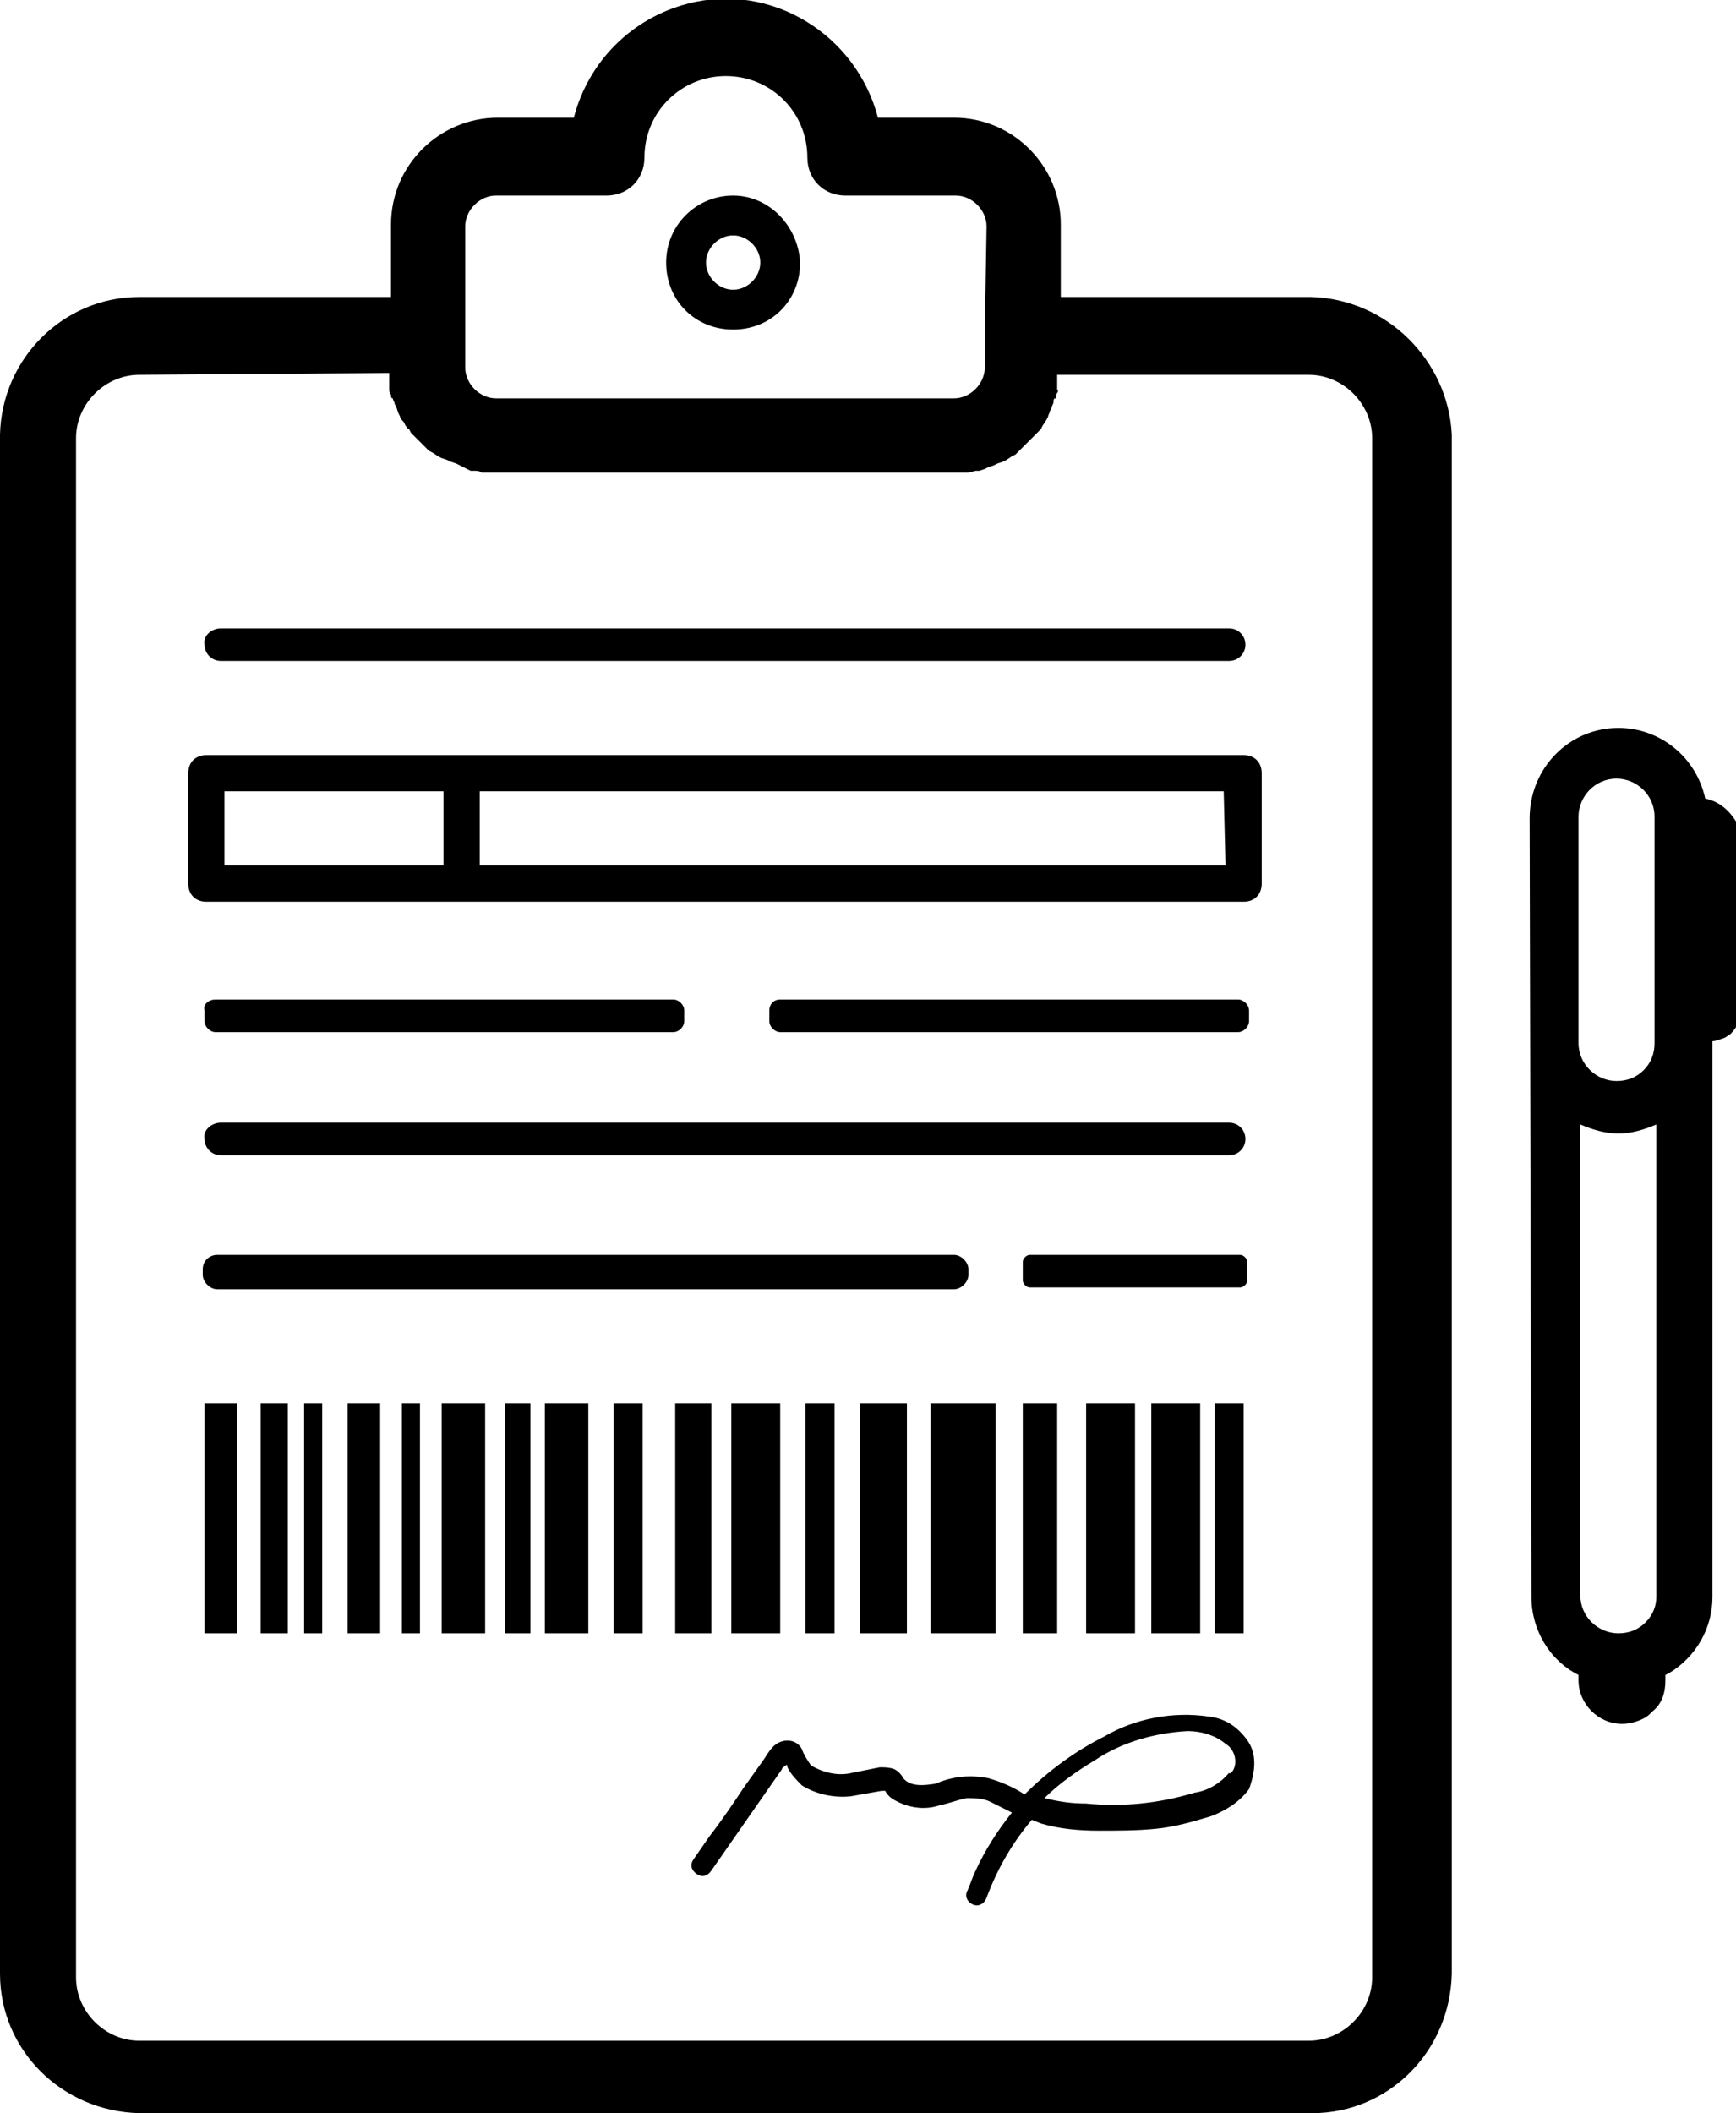 <?xml version="1.0" encoding="utf-8"?>
<!-- Generator: Adobe Illustrator 25.2.1, SVG Export Plug-In . SVG Version: 6.00 Build 0)  -->
<svg version="1.1" id="Camada_1" xmlns="http://www.w3.org/2000/svg" xmlns:xlink="http://www.w3.org/1999/xlink" x="0px" y="0px"
	 viewBox="0 0 95.9 116.7" style="enable-background:new 0 0 95.9 116.7;" xml:space="preserve">
<style type="text/css">
	.st0{fill:#000;}
</style>
<g>
	<g>
		<rect x="67.1" y="77.5" class="st0" width="1.6" height="12.7"/>
		<rect x="63.6" y="77.5" class="st0" width="2.7" height="12.7"/>
		<rect x="60" y="77.5" class="st0" width="2.7" height="12.7"/>
		<rect x="56.5" y="77.5" class="st0" width="1.9" height="12.7"/>
		<rect x="51.4" y="77.5" class="st0" width="3.6" height="12.7"/>
		<rect x="47.5" y="77.5" class="st0" width="2.6" height="12.7"/>
		<rect x="44.5" y="77.5" class="st0" width="1.6" height="12.7"/>
		<rect x="40.4" y="77.5" class="st0" width="2.7" height="12.7"/>
		<rect x="37.3" y="77.5" class="st0" width="2" height="12.7"/>
		<rect x="33.9" y="77.5" class="st0" width="1.6" height="12.7"/>
		<rect x="30.1" y="77.5" class="st0" width="2.4" height="12.7"/>
		<rect x="27.9" y="77.5" class="st0" width="1.4" height="12.7"/>
		<rect x="24.4" y="77.5" class="st0" width="2.4" height="12.7"/>
		<rect x="22.2" y="77.5" class="st0" width="1" height="12.7"/>
		<rect x="19.2" y="77.5" class="st0" width="1.8" height="12.7"/>
		<rect x="16.8" y="77.5" class="st0" width="1" height="12.7"/>
		<rect x="14.4" y="77.5" class="st0" width="1.5" height="12.7"/>
		<rect x="11.3" y="77.5" class="st0" width="1.8" height="12.7"/>
	</g>
	<g>
		<path class="st0" d="M72.4,16.4H58.6v-4c0-3.2-2.6-5.9-5.9-5.9h-4.2C47.3,1.9,42.6-1,38,0.2c-3.1,0.8-5.5,3.2-6.3,6.3h-4.2
			c-3.2,0-5.9,2.6-5.9,5.9v4H7.7c-4.2,0-7.6,3.4-7.7,7.6v85c0,4.2,3.4,7.6,7.7,7.7h64.8c4.2,0,7.6-3.4,7.7-7.7V24
			C80,19.9,76.6,16.5,72.4,16.4z M21.5,20.6V21c0,0.1,0,0.2,0,0.3c0,0.1,0,0.2,0,0.2c0,0.1,0,0.2,0.1,0.3c0,0.1,0,0.2,0.1,0.2
			c0,0.1,0.1,0.2,0.1,0.3l0.1,0.2l0.1,0.3l0.1,0.2c0,0.1,0.1,0.2,0.2,0.3l0.1,0.2c0.1,0.1,0.1,0.2,0.2,0.2l0.1,0.2l0.2,0.2l0.2,0.2
			l0.2,0.2l0.2,0.2l0.2,0.2l0.2,0.1l0.3,0.2l0.2,0.1l0.3,0.1l0.2,0.1l0.3,0.1l0.2,0.1L26,26h0.2c0.1,0,0.3,0,0.4,0.1h0.2
			c0.2,0,0.4,0,0.6,0h25.3c0.2,0,0.4,0,0.6,0h0.2l0.4-0.1h0.2l0.3-0.1l0.2-0.1l0.3-0.1l0.2-0.1l0.3-0.1l0.2-0.1l0.3-0.2l0.2-0.1
			l0.2-0.2l0.2-0.2l0.2-0.2l0.2-0.2c0.1-0.1,0.1-0.1,0.2-0.2c0.1-0.1,0.1-0.1,0.2-0.2l0.2-0.2l0.1-0.2l0.2-0.3l0.1-0.2
			c0-0.1,0.1-0.2,0.1-0.3l0.1-0.2c0-0.1,0.1-0.2,0.1-0.3c0-0.1,0-0.2,0.1-0.2s0-0.2,0.1-0.3s0-0.2,0-0.2s0-0.2,0-0.3v-0.3
			c0-0.1,0-0.1,0-0.2h13.9c1.9,0,3.5,1.6,3.5,3.5l0,0l0,0v85c0,1.9-1.6,3.5-3.5,3.5l0,0H7.7c-1.9,0-3.5-1.6-3.5-3.5l0,0l0,0v-85
			c0-1.9,1.6-3.5,3.5-3.5l0,0L21.5,20.6z M54.4,18.5v1.8c0,0.9-0.8,1.7-1.7,1.7H27.4c-0.9,0-1.7-0.8-1.7-1.7v-7.8
			c0-0.9,0.8-1.7,1.7-1.7h6.1c1.2,0,2.1-0.9,2.1-2.1c0-2.5,2-4.5,4.5-4.5s4.5,2,4.5,4.5c0,1.2,0.9,2.1,2.1,2.1h6.1
			c0.9,0,1.7,0.8,1.7,1.7L54.4,18.5z"/>
		<path class="st0" d="M40.5,10.8c-2,0-3.7,1.6-3.7,3.7s1.6,3.7,3.7,3.7s3.7-1.6,3.7-3.7l0,0l0,0C44.1,12.5,42.5,10.8,40.5,10.8z
			 M40.5,16c-0.8,0-1.5-0.7-1.5-1.5s0.7-1.5,1.5-1.5s1.5,0.7,1.5,1.5S41.3,16,40.5,16L40.5,16L40.5,16L40.5,16z"/>
	</g>
	<path class="st0" d="M94.2,44.1c-0.5-2.3-2.5-3.9-4.8-3.9l0,0c-2.7,0-4.9,2.2-4.9,5l0.1,43c0,1.8,1,3.5,2.6,4.3v0.3
		c0,1.3,1.1,2.4,2.4,2.4l0,0l0,0c0.4,0,0.8-0.1,1.2-0.3c0.2-0.1,0.3-0.2,0.5-0.4c0.5-0.4,0.7-1,0.7-1.7v-0.3l0.2-0.1
		c1.5-0.9,2.4-2.5,2.4-4.2V57.5c0.2,0,0.4-0.1,0.7-0.2l0.3-0.2c0.4-0.4,0.6-0.9,0.6-1.4l0.1-9.5C95.9,45.1,95.2,44.3,94.2,44.1z
		 M87.2,45.1c0-1.1,0.9-2.1,2.1-2.1l0,0l0,0c1.1,0,2.1,0.9,2.1,2.1l0,0l0,0v12.5c0,0.6-0.2,1.1-0.6,1.5s-0.9,0.6-1.5,0.6l0,0
		c-1.1,0-2.1-0.9-2.1-2.1l0,0l0,0V45.1z M90.9,89.6c-0.4,0.4-0.9,0.6-1.5,0.6l0,0c-1.1,0-2.1-0.9-2.1-2.1v-26
		c0.7,0.3,1.4,0.5,2.1,0.5s1.4-0.2,2.1-0.5v26.1C91.5,88.7,91.3,89.2,90.9,89.6L90.9,89.6z"/>
	<path class="st0" d="M68.7,41.7H11.4c-0.6,0-1,0.4-1,1v6.1c0,0.6,0.4,1,1,1h57.3c0.6,0,1-0.4,1-1v-6.1
		C69.7,42.1,69.3,41.7,68.7,41.7z M12.4,43.7h12.1v4.1H12.4V43.7z M67.7,47.8H26.5v-4.1h41.1L67.7,47.8L67.7,47.8z"/>
	<path class="st0" d="M12.2,34.7h55.7c0.5,0,0.9,0.4,0.9,0.9l0,0c0,0.5-0.4,0.9-0.9,0.9H12.2c-0.5,0-0.9-0.4-0.9-0.9l0,0
		C11.2,35.1,11.7,34.7,12.2,34.7z"/>
	<path class="st0" d="M12.2,62h55.7c0.5,0,0.9,0.4,0.9,0.9l0,0c0,0.5-0.4,0.9-0.9,0.9H12.2c-0.5,0-0.9-0.4-0.9-0.9l0,0
		C11.2,62.4,11.7,62,12.2,62z"/>
	<path class="st0" d="M12,69.3h40.7c0.4,0,0.8,0.4,0.8,0.8v0.3c0,0.4-0.4,0.8-0.8,0.8H12c-0.4,0-0.8-0.4-0.8-0.8v-0.3
		C11.2,69.6,11.6,69.3,12,69.3z"/>
	<path class="st0" d="M11.9,55.2h25.3c0.3,0,0.6,0.3,0.6,0.6v0.6c0,0.3-0.3,0.6-0.6,0.6H11.9c-0.3,0-0.6-0.3-0.6-0.6v-0.6
		C11.2,55.5,11.5,55.2,11.9,55.2z"/>
	<path class="st0" d="M43.1,55.2h25.3c0.3,0,0.6,0.3,0.6,0.6v0.6c0,0.3-0.3,0.6-0.6,0.6H43.1c-0.3,0-0.6-0.3-0.6-0.6v-0.6
		C42.5,55.5,42.7,55.2,43.1,55.2z"/>
	<path class="st0" d="M56.9,69.3h11.6c0.2,0,0.4,0.2,0.4,0.4v1c0,0.2-0.2,0.4-0.4,0.4H56.9c-0.2,0-0.4-0.2-0.4-0.4v-1
		C56.5,69.5,56.7,69.3,56.9,69.3z"/>
	<path class="st0" d="M68.9,96.1c-0.5-0.7-1.2-1.2-2.1-1.3c-2-0.3-4.1,0.1-5.8,1.1c-1.6,0.8-3.1,1.9-4.4,3.2c-0.6-0.4-1.3-0.7-2-0.9
		c-1-0.2-2-0.1-2.9,0.3c-0.6,0.1-1.4,0.2-1.8-0.3c-0.1-0.2-0.3-0.4-0.5-0.5c-0.3-0.1-0.5-0.1-0.8-0.1c-0.5,0.1-1,0.2-1.5,0.3
		c-0.8,0.2-1.6,0-2.3-0.4c-0.2-0.3-0.4-0.6-0.5-0.9c-0.2-0.4-0.7-0.6-1.2-0.4s-0.7,0.7-1,1.1l-1,1.4c-0.6,0.9-1.2,1.8-1.9,2.7
		l-0.9,1.3c-0.2,0.3-0.1,0.6,0.2,0.8c0.3,0.2,0.6,0.1,0.8-0.2l0,0l3.9-5.6c0-0.1,0.1-0.1,0.2-0.2s0.1,0.1,0.1,0.1
		c0.2,0.4,0.5,0.7,0.8,1c0.8,0.5,1.8,0.7,2.7,0.6c0.6-0.1,1.1-0.2,1.7-0.3h0.2c0.1,0.2,0.3,0.4,0.5,0.5c0.7,0.4,1.6,0.6,2.5,0.3
		c0.5-0.1,1-0.3,1.5-0.4c0.4,0,0.9,0,1.3,0.2c0.4,0.2,0.8,0.4,1.2,0.6c-0.8,1-1.5,2.1-2,3.2c-0.2,0.4-0.3,0.8-0.5,1.2
		c-0.1,0.3,0.1,0.6,0.4,0.7l0,0l0,0c0.3,0.1,0.6-0.1,0.7-0.4c0.6-1.6,1.4-3,2.5-4.3l0.5,0.2c1,0.3,2.1,0.4,3.2,0.4
		c1,0,2.1,0,3.1-0.1c1.1-0.1,2.1-0.4,3.1-0.7c0.8-0.3,1.6-0.8,2.1-1.5C69.4,97.7,69.4,96.8,68.9,96.1z M67.9,97.9
		c-0.5,0.6-1.2,1-1.9,1.1c-1,0.3-2,0.5-3,0.6s-2,0.1-3,0c-0.8,0-1.5-0.1-2.3-0.3c0.8-0.8,1.8-1.5,2.8-2.1c1.5-1,3.3-1.5,5.1-1.6
		c0.7,0,1.5,0.2,2.1,0.7c0.5,0.3,0.7,1,0.4,1.5l0,0C68,97.9,67.9,98,67.9,97.9L67.9,97.9z"/>
</g>
</svg>
